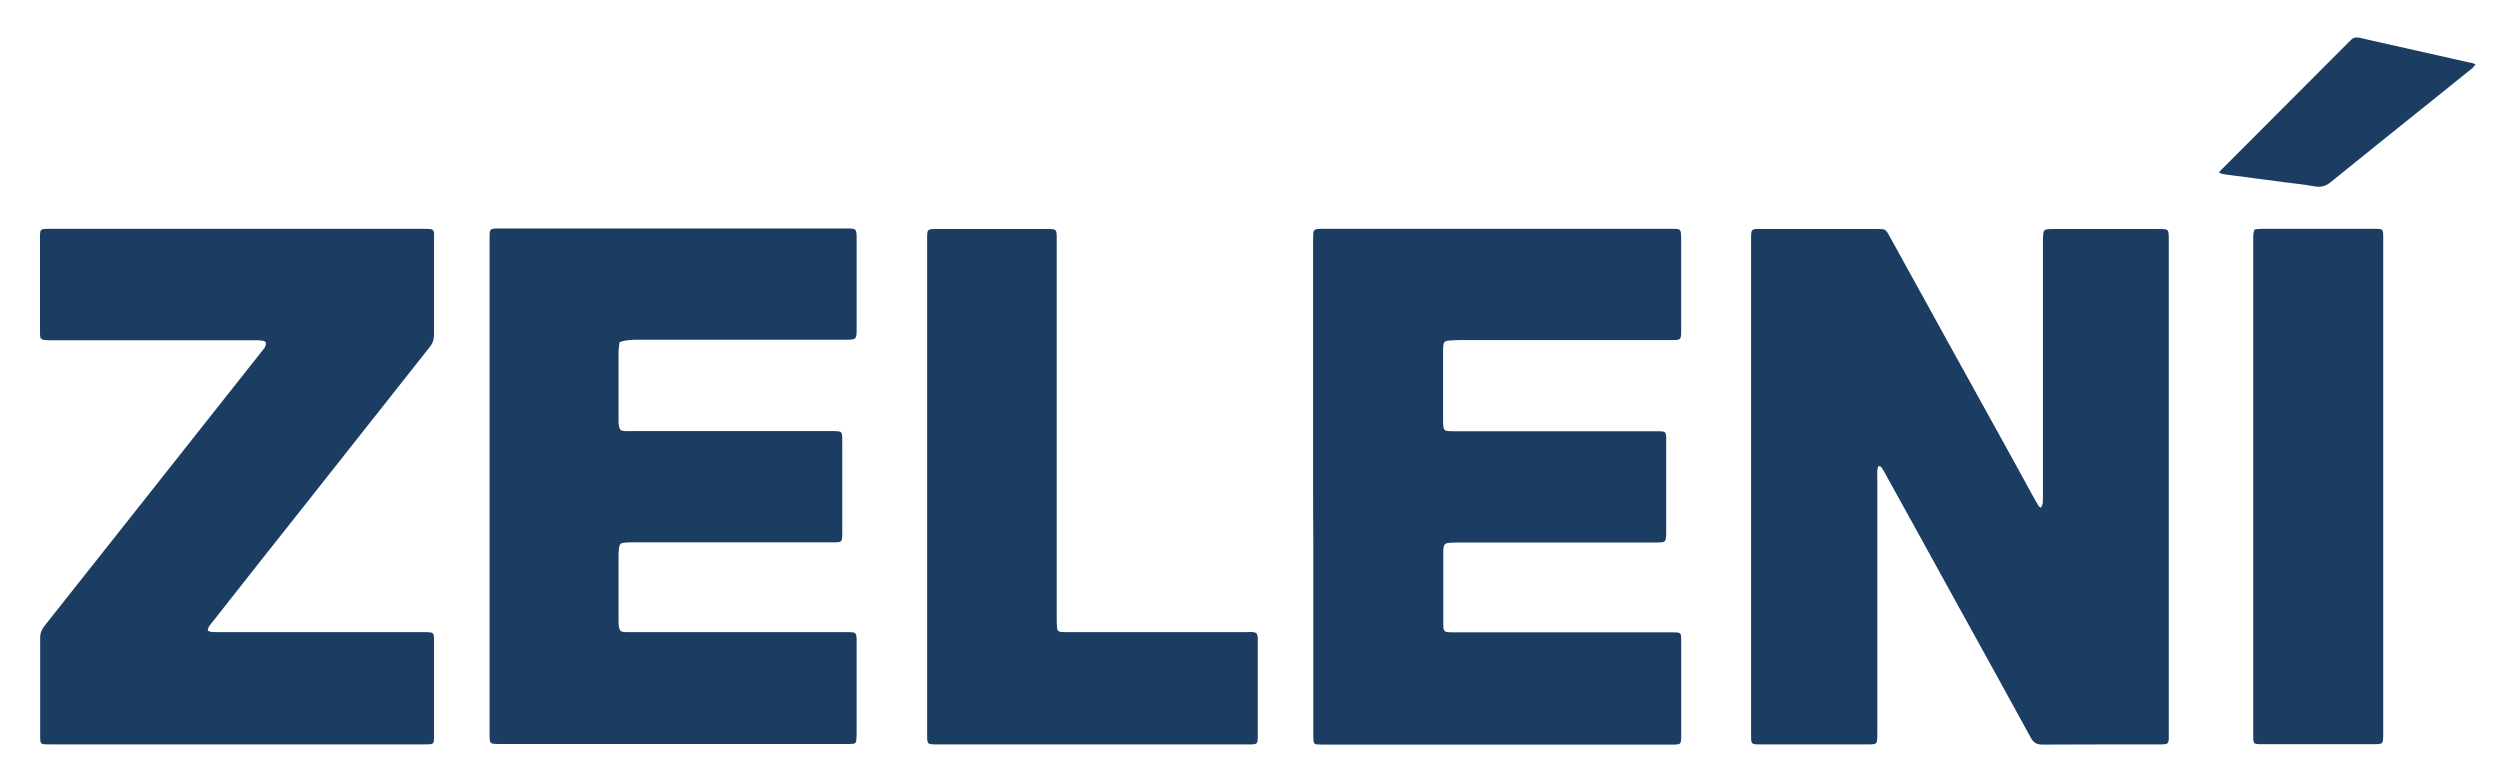 <?xml version="1.0" encoding="utf-8"?>
<!-- Generator: Adobe Illustrator 26.4.1, SVG Export Plug-In . SVG Version: 6.00 Build 0)  -->
<svg version="1.1" id="Layer_1" xmlns="http://www.w3.org/2000/svg" xmlns:xlink="http://www.w3.org/1999/xlink" x="0px" y="0px"
	 viewBox="0 0 1269.5 396.9" style="enable-background:new 0 0 1269.5 396.9;" xml:space="preserve">
<style type="text/css">
	.st0{fill:#1A3D61;}
</style>
<g>
	<path class="st0" d="M1036.4,257.9c0.4-1,0.8-1.7,0.9-2.4c0.1-1.4,0.1-2.9,0.1-4.3c0-42.7,0-85.4,0-128.1c0-1.6,0-3.2,0.2-4.7
		c0.1-1.2,0.8-1.9,2.1-2c0.9-0.1,1.8-0.1,2.8-0.1c18,0,36.1,0,54.1,0c4.6,0,4.6,0.1,4.7,4.6c0,0.8,0,1.6,0,2.4
		c0,82.6,0,165.2,0,247.8c0,1.3,0,2.6,0,4c-0.1,2.4-0.6,2.8-3.2,2.9c-0.5,0-1.1,0-1.6,0c-19.8,0-39.5,0-59.3,0.1
		c-2.8,0-4.5-0.8-5.9-3.4c-11.5-21-23.1-42-34.7-63c-9.7-17.5-19.3-35.1-29-52.6c-3.6-6.6-7.3-13.1-10.9-19.7
		c-0.4-0.8-0.9-1.6-1.5-2.3c-0.3-0.3-0.9-0.3-1.5-0.4c-0.2,0.9-0.3,1.5-0.4,2.1c-0.1,1.4,0,2.9,0,4.3c0,42.9,0,85.9,0,128.8
		c0,1.3,0,2.6-0.1,4c-0.1,1.3-0.7,1.9-1.9,2c-0.9,0.1-1.8,0.1-2.8,0.1c-18.2,0-36.4,0-54.5,0c-4.8,0-4.8,0-4.8-4.8
		c0-84,0-168.1,0-252.1c0-0.9,0-1.8,0.1-2.8c0.1-1.3,0.7-1.8,2-2c0.9-0.1,1.8,0,2.8,0c19.6,0,39.3,0,58.9,0c4.7,0,4.4-0.1,6.7,4
		c6.5,11.8,13,23.5,19.5,35.3c6.2,11.3,12.4,22.6,18.7,33.9c6.4,11.6,12.9,23.3,19.3,34.9c4.8,8.6,9.5,17.3,14.3,26
		c1.1,2.1,2.3,4.1,3.5,6.2C1035,257,1035.7,257.3,1036.4,257.9z"/>
	<path class="st0" d="M666.8,247.1c0-41.5,0-83,0-124.5c0-1.4,0-2.9,0.1-4.3c0.1-1.3,0.7-1.8,2-2c0.9-0.1,1.8-0.1,2.8-0.1
		c59,0,118,0,177.1,0c4.8,0,4.8,0,4.9,4.8c0,15.5,0,31.1,0,46.6c0,5-0.1,5.1-5,5.1c-36,0-71.9,0-107.9,0c-1.8,0-3.7,0.1-5.5,0.3
		c-1.7,0.2-2.2,0.8-2.4,2.6c-0.1,0.9-0.1,1.8-0.1,2.8c0,11.7,0,23.4,0,35.2c0,0.9,0,1.8,0.1,2.8c0.2,1.7,0.8,2.4,2.5,2.5
		c1.4,0.1,2.9,0.1,4.3,0.1c33.3,0,66.7,0,100,0c1.2,0,2.4,0,3.6,0c2.2,0.1,2.7,0.6,2.8,2.9c0,0.8,0,1.6,0,2.4c0,15.3,0,30.6,0,45.8
		c0,0.9,0,1.8-0.1,2.8c-0.2,1.8-0.7,2.4-2.4,2.5c-1.4,0.1-2.9,0.1-4.3,0.1c-33.1,0-66.1,0-99.2,0c-1.6,0-3.2,0-4.7,0.2
		c-1.6,0.2-2.2,0.9-2.4,2.6c-0.1,0.7-0.1,1.3-0.1,2c0,12.1,0,24.2,0,36.4c0,0.8,0,1.6,0.1,2.4c0.2,1.2,0.8,1.8,2.1,1.9
		c1.4,0.1,2.9,0.1,4.3,0.1c36.2,0,72.5,0,108.7,0c1.3,0,2.6,0,3.9,0.1c0.9,0.1,1.5,0.6,1.6,1.5c0.1,0.9,0.1,1.8,0.1,2.8
		c0,16.1,0,32.1,0,48.2c0,0.4,0,0.8,0,1.2c-0.1,2.8-0.4,3.1-3.3,3.2c-0.9,0-1.8,0-2.8,0c-58.2,0-116.5,0-174.7,0
		c-1.4,0-2.9,0-4.3-0.1c-1-0.1-1.6-0.7-1.6-1.9c-0.1-1.3-0.1-2.6-0.1-3.9c0-32.1,0-64.3,0-96.4C666.8,266,666.8,256.5,666.8,247.1z"
		/>
	<path class="st0" d="M314.6,173.8c-0.2,1.8-0.5,3.5-0.5,5.2c0,11.3,0,22.7,0,34c0,1.8-0.1,3.7,1.1,5.5c0.7,0.1,1.4,0.4,2.2,0.4
		c1.3,0.1,2.6,0,3.9,0c33.5,0,66.9,0,100.4,0c1.3,0,2.6,0,3.9,0.1c1.3,0.1,1.9,0.7,2,2c0.1,0.9,0.1,1.8,0.1,2.8
		c0,15.5,0,31.1,0,46.6c0,5,0,5-5.1,5c-33.7,0-67.4,0-101.2,0c-1.6,0-3.2,0-4.7,0.2c-1.5,0.2-2,0.7-2.3,2.3
		c-0.2,1.3-0.3,2.6-0.3,3.9c0,11.1,0,22.1,0,33.2c0,1.8,0,3.7,0.9,5.3c1.3,0.9,2.6,0.6,3.9,0.7c4,0,7.9,0,11.9,0
		c32.5,0,65.1,0,97.6,0c1.1,0,2.1,0,3.2,0c2.9,0.1,3.3,0.5,3.4,3.5c0,0.5,0,1.1,0,1.6c0,15.5,0,31.1,0,46.6c0,1.2-0.1,2.4-0.2,3.5
		c-0.1,0.9-0.7,1.5-1.6,1.5c-1.3,0.1-2.6,0.1-3.9,0.1c-29.8,0-59.5,0-89.3,0c-28.6,0-57.2,0-85.7,0c-1.2,0-2.4,0-3.6-0.1
		c-1.3-0.1-1.9-0.7-2-2c-0.1-1-0.1-2.1-0.1-3.2c0-83.8,0-167.5,0-251.3c0-1.1,0-2.1,0.1-3.2c0.1-1.2,0.8-1.8,2.1-1.9
		c0.9-0.1,1.8-0.1,2.8-0.1c58.7,0,117.5,0,176.2,0c5,0,5.2,0.2,5.2,5c0,15.5,0,31.1,0,46.6c0,0.3,0,0.5,0,0.8
		c-0.1,3.6-0.5,4-4.2,4.1c-1.2,0-2.4,0-3.6,0c-35,0-70.1,0-105.1,0C319.7,172.8,317.3,172.6,314.6,173.8z"/>
	<path class="st0" d="M134.9,173.7c-1.1-0.9-2.4-0.8-3.7-0.9c-1.4-0.1-2.9,0-4.3,0c-33.5,0-66.9,0-100.4,0c-1.4,0-2.9,0-4.3-0.2
		c-1-0.1-1.7-0.8-1.8-1.8c-0.1-0.9-0.1-1.8-0.1-2.8c0-15.8,0-31.6,0-47.4c0-0.4,0-0.8,0-1.2c0.1-2.8,0.4-3.1,3.3-3.2
		c0.9,0,1.8,0,2.8,0c62.7,0,125.4,0,188.1,0c1.3,0,2.6,0,3.9,0.1c1.3,0.1,1.8,0.7,2,2c0.1,0.8,0,1.6,0,2.4c0,16.3,0,32.7,0,49
		c0,2.7-0.7,4.8-2.4,6.8c-21.4,27-42.8,54.1-64.2,81.2c-15.3,19.3-30.6,38.6-45.8,58c-1,1.3-2.4,2.5-2.5,4.6
		c0.6,0.2,1.2,0.5,1.8,0.6c1.4,0.1,2.9,0.1,4.3,0.1c34.4,0,68.8,0,103.1,0c1.2,0,2.4,0,3.6,0.1c1.3,0.1,1.9,0.7,2,1.9
		c0.1,0.9,0.1,1.8,0.1,2.8c0,15.8,0,31.6,0,47.4c0,1.1,0,2.1-0.1,3.2c-0.1,0.9-0.7,1.4-1.6,1.5c-1.3,0.1-2.6,0.1-3.9,0.1
		c-43.6,0-87.2,0-130.8,0c-19.5,0-39,0-58.5,0c-1.2,0-2.4,0-3.5-0.1c-0.9-0.1-1.4-0.7-1.5-1.5c-0.1-0.8-0.1-1.6-0.1-2.4
		c0-16.7,0-33.5,0-50.2c0-2.4,0.8-4.2,2.3-6.1c13.4-16.8,26.6-33.7,40-50.5c21.3-27,42.6-53.9,64-80.9c2.5-3.2,5.1-6.4,7.6-9.6
		C134.6,175.8,135.4,175,134.9,173.7z"/>
	<path class="st0" d="M638.1,321.6c0.8,1.6,0.6,3,0.6,4.5c0,15.7,0,31.4,0,47c0,4.9,0,4.9-4.8,4.9c-36.8,0-73.5,0-110.3,0
		c-15.9,0-31.9,0-47.8,0c-5,0-5,0-5-5c0-83.9,0-167.8,0-251.8c0-4.9,0-4.9,5.1-4.9c18.6,0,37.2,0,55.7,0c5,0,5,0,5,5
		c0,64.2,0,128.3,0,192.5c0,1.7,0,3.4,0.2,5.1c0.1,1.3,0.7,1.9,2,2c1.4,0.1,2.9,0.1,4.3,0.1c30,0,60.1,0,90.1,0
		C634.8,321,636.4,320.6,638.1,321.6z"/>
	<path class="st0" d="M1144.9,116.5c1.1-0.1,2.2-0.3,3.2-0.3c19.4,0,38.7,0,58.1,0c3.8,0,4,0.2,4,4c0,0.8,0,1.6,0,2.4
		c0,83,0,165.9,0,248.9c0,1.4,0,2.9-0.1,4.3c-0.1,1.3-0.7,1.9-2,2c-0.9,0.1-1.8,0.1-2.8,0.1c-18.8,0-37.7,0-56.5,0
		c-4.6,0-4.6,0-4.6-4.6c0-9.7,0-19.5,0-29.2c0-73.9,0-147.7,0-221.6C1144.3,120.6,1143.9,118.8,1144.9,116.5z"/>
	<path class="st0" d="M1257,32.6c-0.8,1.7-2.2,2.5-3.4,3.5c-5.1,4.2-10.3,8.2-15.4,12.4c-18.3,14.7-36.6,29.3-54.8,44.1
		c-2.6,2.1-5.2,2.6-8.4,2c-4.5-0.9-9.1-1.3-13.7-1.9c-4.8-0.6-9.6-1.3-14.5-1.9c-5.3-0.7-10.7-1.4-16-2.1c-1.3-0.2-2.6-0.3-4-1.1
		c0.6-0.7,1-1.3,1.6-1.8c21.4-21.5,42.8-42.9,64.2-64.3c0.4-0.4,0.8-0.7,1.1-1.1c1.1-1.2,2.4-1.6,3.9-1.3c1.5,0.3,3.1,0.6,4.6,1
		c17.3,3.9,34.7,7.8,52,11.7C1255.2,31.8,1256,32.3,1257,32.6z"/>
</g>
</svg>
